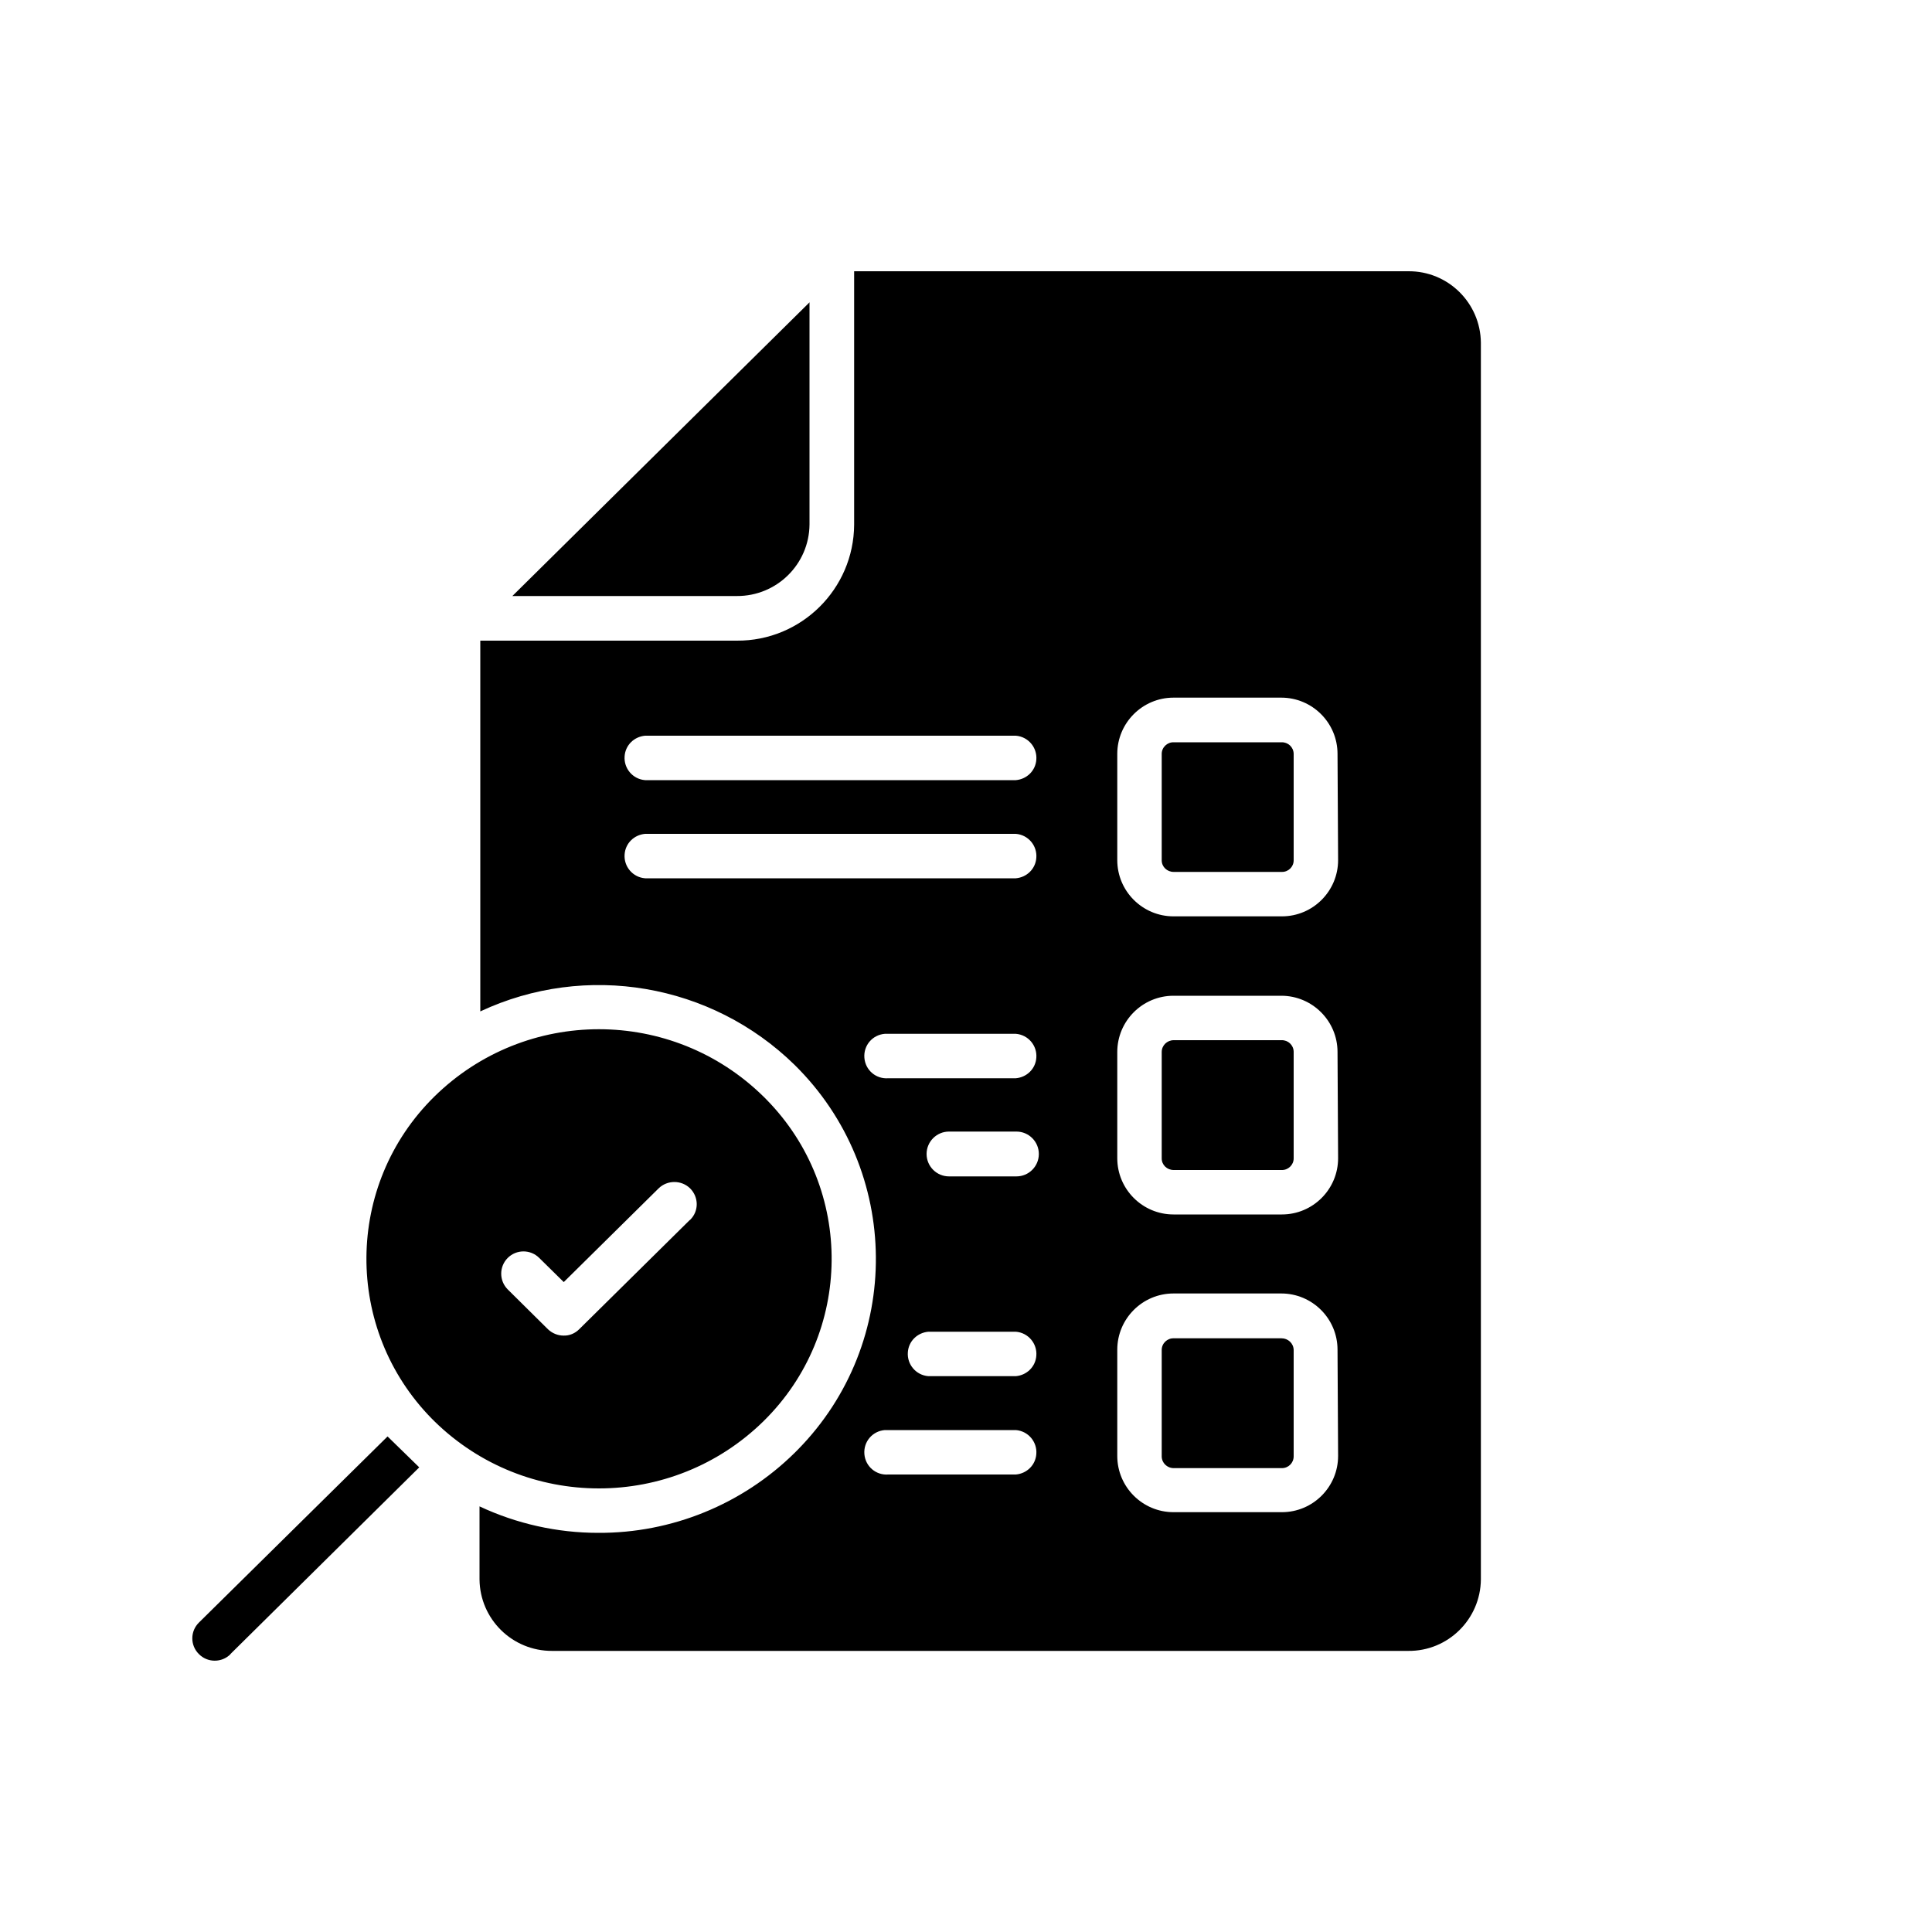 <svg xmlns="http://www.w3.org/2000/svg" viewBox="0 0 100 100"><path d="M10.31,83.98c-.46.45-.46,1.18-.01,1.63.45.46,1.18.46,1.63.01M20.06,74.35l-9.76,9.63c-.46.45-.46,1.18-.01,1.63.45.46,1.18.46,1.63.01l9.78-9.67M39.52,56.76c-4.73-4.65-12.31-4.65-17.04,0-4.64,4.57-4.69,12.04-.12,16.68.04.04.08.08.12.12,4.73,4.64,12.31,4.64,17.04,0,4.64-4.56,4.71-12.01.15-16.65-.05-.05-.1-.1-.15-.15ZM35.7,63.15l-5.72,5.65c-.22.22-.51.34-.81.33-.3,0-.59-.12-.81-.33l-2.08-2.06c-.45-.45-.45-1.18,0-1.63.45-.45,1.18-.45,1.63,0h0l1.27,1.25,4.91-4.85c.45-.44,1.18-.44,1.63,0,.45.45.46,1.17.01,1.62,0,0-.01.01-.02.02ZM72.89,14.04h-28.68v13.12c-.02,3.33-2.74,6.02-6.07,6h-13.28v19.19c5.47-2.56,11.96-1.45,16.27,2.77,5.54,5.46,5.62,14.37.16,19.92-.05.05-.11.11-.16.16-2.71,2.67-6.37,4.16-10.17,4.14-2.12,0-4.22-.47-6.14-1.37v3.78c.02,2.06,1.7,3.71,3.76,3.7h44.31c2.06.02,3.74-1.64,3.76-3.7V17.74c-.02-2.06-1.7-3.72-3.76-3.7ZM52.55,76.32h-6.57c-.64.05-1.19-.42-1.24-1.06s.42-1.19,1.06-1.24c.06,0,.12,0,.18,0h6.6c.64.05,1.11.61,1.06,1.24-.04.57-.49,1.01-1.06,1.06h-.03ZM52.55,71.23h-4.5c-.64-.05-1.11-.61-1.06-1.24.04-.57.49-1.01,1.06-1.06h4.53c.64.05,1.11.61,1.06,1.24-.04.57-.49,1.01-1.06,1.06h-.03ZM52.55,60.89h-3.43c-.64,0-1.16-.52-1.16-1.16s.52-1.16,1.16-1.16h3.49c.64,0,1.16.52,1.16,1.16s-.52,1.16-1.16,1.16h-.06ZM52.55,55.81h-6.57c-.64.05-1.19-.42-1.24-1.06s.42-1.19,1.06-1.24c.06,0,.12,0,.18,0h6.6c.64.05,1.11.61,1.06,1.24-.04.57-.49,1.01-1.06,1.06h-.03ZM52.55,45.46h-19.16c-.64-.05-1.11-.61-1.06-1.24.04-.57.49-1.01,1.06-1.06h19.19c.64.05,1.11.61,1.06,1.24-.04.57-.49,1.01-1.06,1.06h-.03ZM52.55,40.38h-19.16c-.64-.05-1.11-.61-1.06-1.24.04-.57.49-1.01,1.06-1.06h19.19c.64.05,1.11.61,1.06,1.24-.04.57-.49,1.01-1.06,1.06h-.03ZM69.26,75.36c0,1.6-1.3,2.91-2.91,2.91h-5.61c-1.6,0-2.91-1.3-2.91-2.91v-5.5c0-1.6,1.3-2.91,2.91-2.91h5.58c1.6,0,2.91,1.3,2.91,2.91l.03,5.5ZM69.26,59.95c0,1.6-1.3,2.91-2.91,2.91h-5.61c-1.6,0-2.91-1.3-2.91-2.91v-5.5c0-1.6,1.3-2.91,2.91-2.91h5.58c1.6,0,2.91,1.3,2.91,2.91l.03,5.5ZM69.26,44.52c0,1.6-1.3,2.91-2.91,2.91h-5.61c-1.6,0-2.91-1.3-2.91-2.91v-5.5c0-1.6,1.3-2.91,2.91-2.91h5.58c1.6,0,2.91,1.3,2.91,2.91l.03,5.5ZM66.96,69.87v5.51c0,.34-.27.61-.61.61,0,0,0,0-.01,0h-5.59c-.34,0-.62-.27-.62-.61h0v-5.51c0-.34.29-.61.62-.6h5.58c.34,0,.62.26.63.6,0,0,0,0,0,0ZM66.96,54.45v5.51c0,.34-.29.61-.62.6h-5.59c-.34,0-.62-.26-.62-.6v-5.51c0-.34.28-.61.62-.61h5.58c.34-.01.62.25.63.59,0,0,0,.01,0,.02ZM66.96,39.02v5.51c0,.34-.28.61-.62.6,0,0,0,0,0,0h-5.59c-.34,0-.62-.26-.62-.6v-5.51c0-.34.29-.61.62-.6h5.58c.34-.01.62.25.63.59,0,0,0,0,0,.01ZM41.9,15.64v11.51c-.02,2.06-1.7,3.71-3.76,3.7h-11.62l9.6-9.49,5.79-5.72Z"></path></svg>